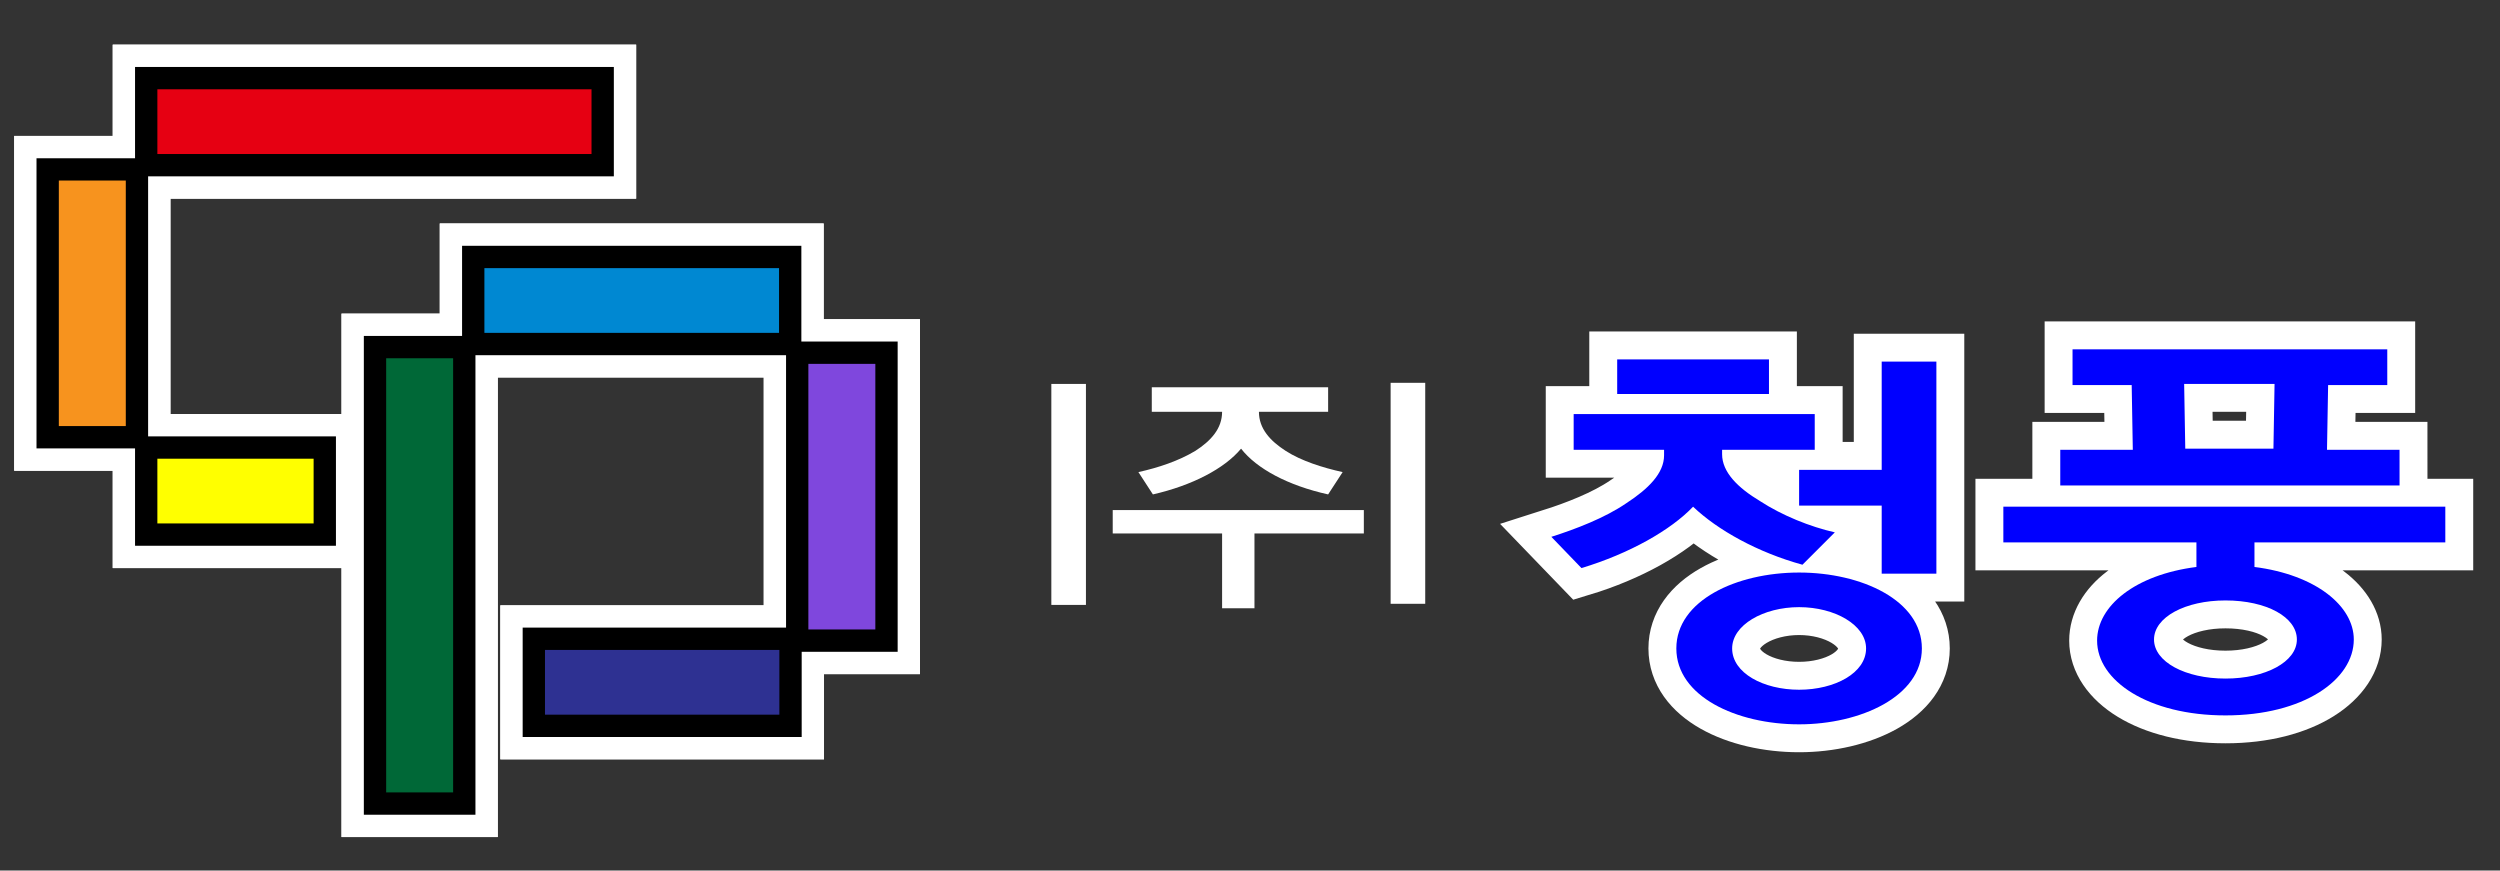 <?xml version="1.0" encoding="utf-8"?>
<!-- Generator: Adobe Illustrator 25.0.1, SVG Export Plug-In . SVG Version: 6.00 Build 0)  -->
<svg version="1.1" id="레이어_1" xmlns="http://www.w3.org/2000/svg" xmlns:xlink="http://www.w3.org/1999/xlink" x="0px"
	 y="0px" viewBox="0 0 224 78" style="enable-background:new 0 0 224 78;" xml:space="preserve">
<rect x="0" y="0" width="224" height="78" fill="#333333" stroke="none"/>
<style type="text/css">
	.st0{fill:#FF00FF;stroke:#FFFFFF;stroke-width:6;stroke-miterlimit:10;}
	.st1{fill:#00A0FF;stroke:#FFFFFF;stroke-width:6;stroke-miterlimit:10;}
	.st2{fill:#00FF00;stroke:#FFFFFF;stroke-width:6;stroke-miterlimit:10;}
	.st3{fill:#F7931E;stroke:#FFFFFF;stroke-width:6;stroke-miterlimit:10;}
	.st4{fill:#FCEE21;stroke:#FFFFFF;stroke-width:6;stroke-miterlimit:10;}
	.st5{fill:#FF0000;stroke:#FFFFFF;stroke-width:6;stroke-miterlimit:10;}
	.st6{fill:#73AA2B;stroke:#FFFFFF;stroke-width:6;stroke-miterlimit:10;}
	.st7{fill:#803112;stroke:#FFFFFF;stroke-width:6;stroke-miterlimit:10;}
	.st8{fill:#FF00FF;stroke:#FFFFFF;stroke-width:2;stroke-miterlimit:10;}
	.st9{fill:#00A0FF;stroke:#FFFFFF;stroke-width:2;stroke-miterlimit:10;}
	.st10{fill:#00FF00;stroke:#FFFFFF;stroke-width:2;stroke-miterlimit:10;}
	.st11{fill:#F7931E;stroke:#FFFFFF;stroke-width:2;stroke-miterlimit:10;}
	.st12{fill:#FCEE21;stroke:#FFFFFF;stroke-width:2;stroke-miterlimit:10;}
	.st13{fill:#FF0000;stroke:#FFFFFF;stroke-width:2;stroke-miterlimit:10;}
	.st14{fill:#E60012;stroke:#000000;stroke-width:2;stroke-miterlimit:10;}
	.st15{fill:#FFFF00;stroke:#000000;stroke-width:2;stroke-miterlimit:10;}
	.st16{fill:#F7931E;stroke:#000000;stroke-width:2;stroke-miterlimit:10;}
	.st17{fill:#0088D2;stroke:#000000;stroke-width:2;stroke-miterlimit:10;}
	.st18{fill:#2E3192;stroke:#000000;stroke-width:2;stroke-miterlimit:10;}
	.st19{fill:#7F47DD;stroke:#000000;stroke-width:2;stroke-miterlimit:10;}
	.st20{fill:#006837;stroke:#000000;stroke-width:2;stroke-miterlimit:10;}
	.st21{fill:#FFFFFF;}
	.st22{fill:#0000FF;stroke:#FFFFFF;stroke-width:5;stroke-miterlimit:10;}
	.st23{fill:#0000FF;}
</style>
<g>
	<g>
		<g>
			<rect x="13.1" y="7" class="st0" width="40.9" height="7.8"/>
			<rect x="13.1" y="40.1" class="st1" width="16" height="7.8"/>
			
				<rect x="-3.7" y="23.1" transform="matrix(-1.836970e-16 1 -1 -1.836970e-16 35.371 18.878)" class="st2" width="24" height="8"/>
			
				<rect x="42.4" y="23" transform="matrix(-1 -1.324679e-10 1.324679e-10 -1 113.202 53.823)" class="st1" width="28.4" height="7.8"/>
			
				<rect x="47.7" y="57.2" transform="matrix(-1 -1.630257e-10 1.630257e-10 -1 118.531 122.235)" class="st3" width="23" height="7.8"/>
			<g>
				
					<rect x="62.6" y="40.5" transform="matrix(-1.217233e-10 1 -1 -1.217233e-10 119.93 -31)" class="st4" width="25.8" height="8"/>
			</g>
			<rect x="33.6" y="31.1" class="st5" width="8" height="40.9"/>
		</g>
		<rect x="13.1" y="7" class="st0" width="40.9" height="7.8"/>
		<rect x="13.1" y="40.1" class="st1" width="16" height="7.8"/>
		
			<rect x="-3.7" y="23.1" transform="matrix(-1.836970e-16 1 -1 -1.836970e-16 35.371 18.878)" class="st6" width="24" height="8"/>
		
			<rect x="42.4" y="23" transform="matrix(-1 -1.324679e-10 1.324679e-10 -1 113.202 53.823)" class="st7" width="28.4" height="7.8"/>
		
			<rect x="47.7" y="57.2" transform="matrix(-1 -1.630257e-10 1.630257e-10 -1 118.531 122.235)" class="st3" width="23" height="7.8"/>
		<g>
			
				<rect x="62.6" y="40.5" transform="matrix(-1.217233e-10 1 -1 -1.217233e-10 119.93 -31)" class="st4" width="25.8" height="8"/>
		</g>
		<rect x="33.6" y="31.1" class="st5" width="8" height="40.9"/>
	</g>
	<g>
		<g>
			<rect x="13.1" y="7" class="st8" width="40.9" height="7.8"/>
			<rect x="13.1" y="40.1" class="st9" width="16" height="7.8"/>
			
				<rect x="-3.7" y="23.1" transform="matrix(-1.836970e-16 1 -1 -1.836970e-16 35.371 18.878)" class="st10" width="24" height="8"/>
			
				<rect x="42.4" y="23" transform="matrix(-1 -1.324679e-10 1.324679e-10 -1 113.202 53.823)" class="st9" width="28.4" height="7.8"/>
			
				<rect x="47.7" y="57.2" transform="matrix(-1 -1.630257e-10 1.630257e-10 -1 118.531 122.235)" class="st11" width="23" height="7.8"/>
			<g>
				
					<rect x="62.6" y="40.5" transform="matrix(-1.217233e-10 1 -1 -1.217233e-10 119.93 -31)" class="st12" width="25.8" height="8"/>
			</g>
			<rect x="33.6" y="31.1" class="st13" width="8" height="40.9"/>
		</g>
		<rect x="13.1" y="7" class="st14" width="40.9" height="7.8"/>
		<rect x="13.1" y="40.1" class="st15" width="16" height="7.8"/>
		
			<rect x="-3.7" y="23.1" transform="matrix(-1.836970e-16 1 -1 -1.836970e-16 35.371 18.878)" class="st16" width="24" height="8"/>
		
			<rect x="42.4" y="23" transform="matrix(-1 -1.324679e-10 1.324679e-10 -1 113.202 53.823)" class="st17" width="28.4" height="7.8"/>
		
			<rect x="47.7" y="57.2" transform="matrix(-1 -1.630257e-10 1.630257e-10 -1 118.531 122.235)" class="st18" width="23" height="7.8"/>
		<g>
			
				<rect x="62.6" y="40.5" transform="matrix(-1.217233e-10 1 -1 -1.217233e-10 119.93 -31)" class="st19" width="25.8" height="8"/>
		</g>
		<rect x="33.6" y="31.1" class="st20" width="8" height="40.9"/>
	</g>
</g>
<g>
	<g>
		<path class="st21" d="M109.5,54.5v-6.7h-9.8v-2.1h22.5v2.1h-9.8v6.7H109.5z M103.3,44.3l-1.3-2c1.8-0.4,3.6-1,5.1-1.9
			c1.4-0.9,2.4-2,2.4-3.5v0h-6.3v-2.2h15.8v2.2h-6.2v0c0,1.5,1,2.6,2.4,3.5c1.4,0.9,3.3,1.5,5.1,1.9l-1.3,2
			c-3.6-0.8-6.4-2.3-7.8-4.1C109.7,42,106.8,43.5,103.3,44.3z"/>
		<rect x="124.6" y="34.3" class="st21" width="3.1" height="19.8"/>
		<rect x="94.2" y="34.4" class="st21" width="3.1" height="19.8"/>
	</g>
	<g>
		<g>
			<path class="st22" d="M161.5,50.6c-4-1.1-7.6-3.1-9.8-5.2c-2,2.1-5.7,4.2-10,5.5l-2.7-2.8c2.2-0.7,4.8-1.7,6.7-3
				c2-1.3,3.4-2.7,3.4-4.3v-0.5h-8.1v-3.2h21.6v3.2h-8.3v0.4c0,1.6,1.4,3,3.4,4.2c2,1.3,4.5,2.3,6.7,2.8L161.5,50.6z M144.9,35.3
				v-3.1h13.6v3.1H144.9z M172.2,58.1c0,4.3-5.5,6.8-11,6.8c-5.6,0-11-2.5-11-6.8c0-4.3,5.4-6.8,11-6.8
				C166.8,51.3,172.2,53.8,172.2,58.1z M155.2,58.1c0,2.2,2.8,3.7,6,3.7c3.2,0,6-1.5,6-3.7c0-2.1-2.8-3.7-6-3.7
				C158,54.4,155.2,56,155.2,58.1z M168.6,32.4h4.9v19h-4.9v-6.1h-7.4v-3.2h7.4V32.4z"/>
			<path class="st22" d="M199.4,64.1c-6.9,0-11.5-3.1-11.5-6.7c0-3.1,3.4-5.9,8.9-6.6v-2.2h-17.3v-3.2h39.6v3.2H202v2.2
				c5.5,0.7,8.9,3.5,8.9,6.5C210.9,60.9,206.4,64.1,199.4,64.1z M214.8,43.5h-30.2v-3.2h6.5l-0.1-5.8h-5.3v-3.2h28.2v3.2h-5.3
				l-0.1,5.8h6.5V43.5z M199.4,53.8c-3.6,0-6.4,1.5-6.4,3.5c0,2,2.8,3.5,6.4,3.5c3.6,0,6.4-1.5,6.4-3.5
				C205.8,55.3,203.1,53.8,199.4,53.8z M195.8,40.2h7.9l0.1-5.8h-8.1L195.8,40.2z"/>
		</g>
		<g>
			<path class="st23" d="M161.5,50.6c-4-1.1-7.6-3.1-9.8-5.2c-2,2.1-5.7,4.2-10,5.5l-2.7-2.8c2.2-0.7,4.8-1.7,6.7-3
				c2-1.3,3.4-2.7,3.4-4.3v-0.5h-8.1v-3.2h21.6v3.2h-8.3v0.4c0,1.6,1.4,3,3.4,4.2c2,1.3,4.5,2.3,6.7,2.8L161.5,50.6z M144.9,35.3
				v-3.1h13.6v3.1H144.9z M172.2,58.1c0,4.3-5.5,6.8-11,6.8c-5.6,0-11-2.5-11-6.8c0-4.3,5.4-6.8,11-6.8
				C166.8,51.3,172.2,53.8,172.2,58.1z M155.2,58.1c0,2.2,2.8,3.7,6,3.7c3.2,0,6-1.5,6-3.7c0-2.1-2.8-3.7-6-3.7
				C158,54.4,155.2,56,155.2,58.1z M168.6,32.4h4.9v19h-4.9v-6.1h-7.4v-3.2h7.4V32.4z"/>
			<path class="st23" d="M199.4,64.1c-6.9,0-11.5-3.1-11.5-6.7c0-3.1,3.4-5.9,8.9-6.6v-2.2h-17.3v-3.2h39.6v3.2H202v2.2
				c5.5,0.7,8.9,3.5,8.9,6.5C210.9,60.9,206.4,64.1,199.4,64.1z M214.8,43.5h-30.2v-3.2h6.5l-0.1-5.8h-5.3v-3.2h28.2v3.2h-5.3
				l-0.1,5.8h6.5V43.5z M199.4,53.8c-3.6,0-6.4,1.5-6.4,3.5c0,2,2.8,3.5,6.4,3.5c3.6,0,6.4-1.5,6.4-3.5
				C205.8,55.3,203.1,53.8,199.4,53.8z M195.8,40.2h7.9l0.1-5.8h-8.1L195.8,40.2z"/>
		</g>
	</g>
</g>
</svg>
